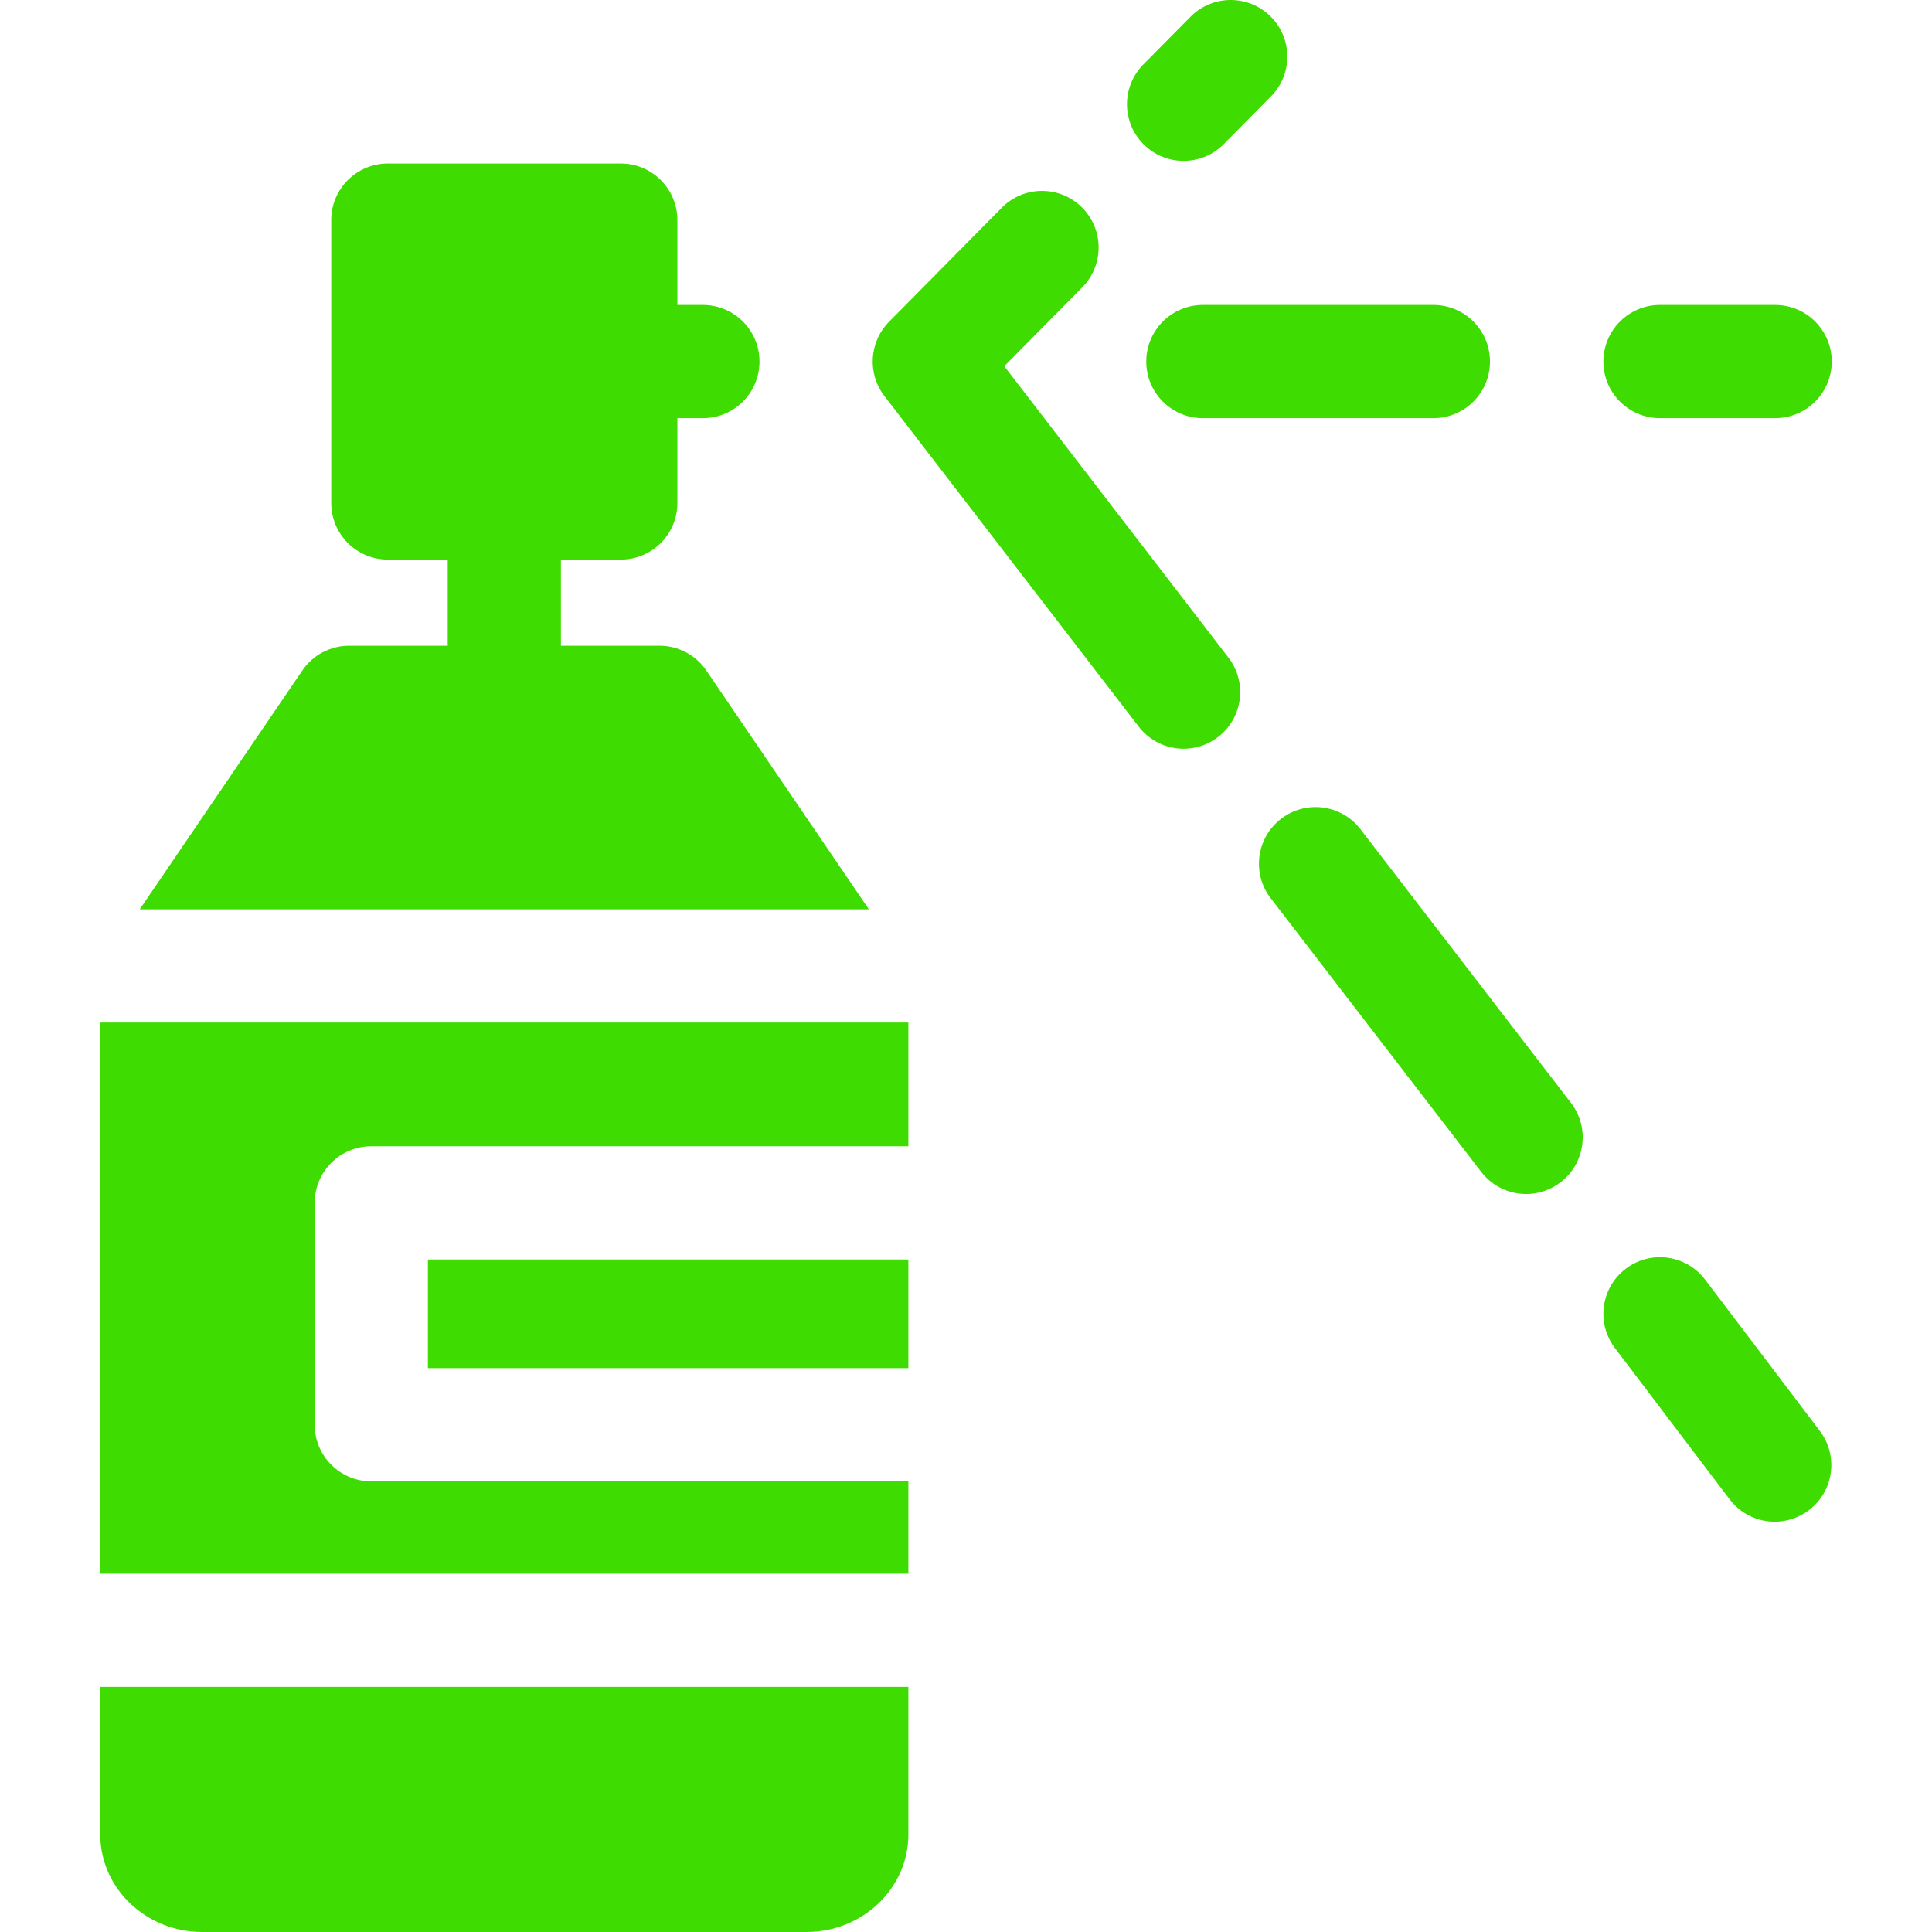 <svg id="Capa_1" enable-background="new 0 0 512 512" height="512" viewBox="0 0 512 512" width="512" xmlns="http://www.w3.org/2000/svg"><path fill="#3edc00" d="m313.664 42.632c-3.81 0-7.62-1.442-10.543-4.331-5.893-5.823-5.948-15.321-.125-21.213l12.484-12.632c5.824-5.893 15.32-5.947 21.212-.125 5.893 5.823 5.948 15.321.124 21.213l-12.484 12.632c-2.933 2.969-6.8 4.456-10.668 4.456z"/><path fill="#3edc00" d="m313.675 198.423c-4.497 0-8.946-2.015-11.9-5.855l-67.391-87.606c-4.574-5.945-4.052-14.354 1.221-19.689l29.875-30.227c5.824-5.894 15.321-5.947 21.213-.125 5.892 5.824 5.948 15.321.124 21.213l-20.671 20.915 59.407 77.229c5.051 6.566 3.823 15.983-2.744 21.035-2.725 2.095-5.942 3.11-9.134 3.11z"/><path fill="#3edc00" d="m404.445 316.423c-4.498 0-8.946-2.015-11.9-5.855l-55.797-72.536c-5.051-6.566-3.823-15.983 2.744-21.035 6.566-5.051 15.984-3.822 21.035 2.744l55.797 72.536c5.051 6.566 3.823 15.983-2.744 21.035-2.726 2.096-5.943 3.111-9.135 3.111z"/><path fill="#3edc00" d="m470.327 403.267c-4.533 0-9.013-2.047-11.963-5.938l-30.401-40.089c-5.005-6.601-3.712-16.01 2.889-21.016 6.6-5.004 16.01-3.712 21.016 2.889l30.401 40.089c5.005 6.601 3.712 16.01-2.889 21.016-2.711 2.055-5.895 3.049-9.053 3.049z"/><path fill="#3edc00" d="m470.431 110.816h-30.516c-8.284 0-15-6.716-15-15s6.716-15 15-15h30.516c8.284 0 15 6.716 15 15s-6.716 15-15 15z"/><path fill="#3edc00" d="m379.861 110.816h-61.087c-8.284 0-15-6.716-15-15s6.716-15 15-15h61.087c8.284 0 15 6.716 15 15s-6.716 15-15 15z"/><path fill="#3edc00" d="m187.174 177.684c-2.793-4.103-7.436-6.559-12.399-6.559h-26.126v-22.83h15.865c8.284 0 15-6.716 15-15v-22.479h6.76c8.284 0 15-6.716 15-15s-6.716-15-15-15h-6.76v-22.479c0-8.284-6.716-15-15-15h-61.731c-8.284 0-15 6.716-15 15v74.958c0 8.284 6.716 15 15 15h15.866v22.83h-26.126c-4.964 0-9.606 2.456-12.399 6.559l-43.086 63.292h193.221z"/><path fill="#3edc00" d="m26.569 447.056v39.095c0 14.254 12.112 25.85 27 25.85h160.159c14.888 0 27-11.596 27-25.85v-39.095z"/><path fill="#3edc00" d="m98.399 392.576c-8.284 0-15-6.716-15-15v-58.8c0-8.284 6.716-15 15-15h142.33v-32.801h-214.16v146.08h214.159v-24.48h-142.329z"/><path fill="#3edc00" d="m113.399 333.776h127.329v28.8h-127.329z"/></svg>
